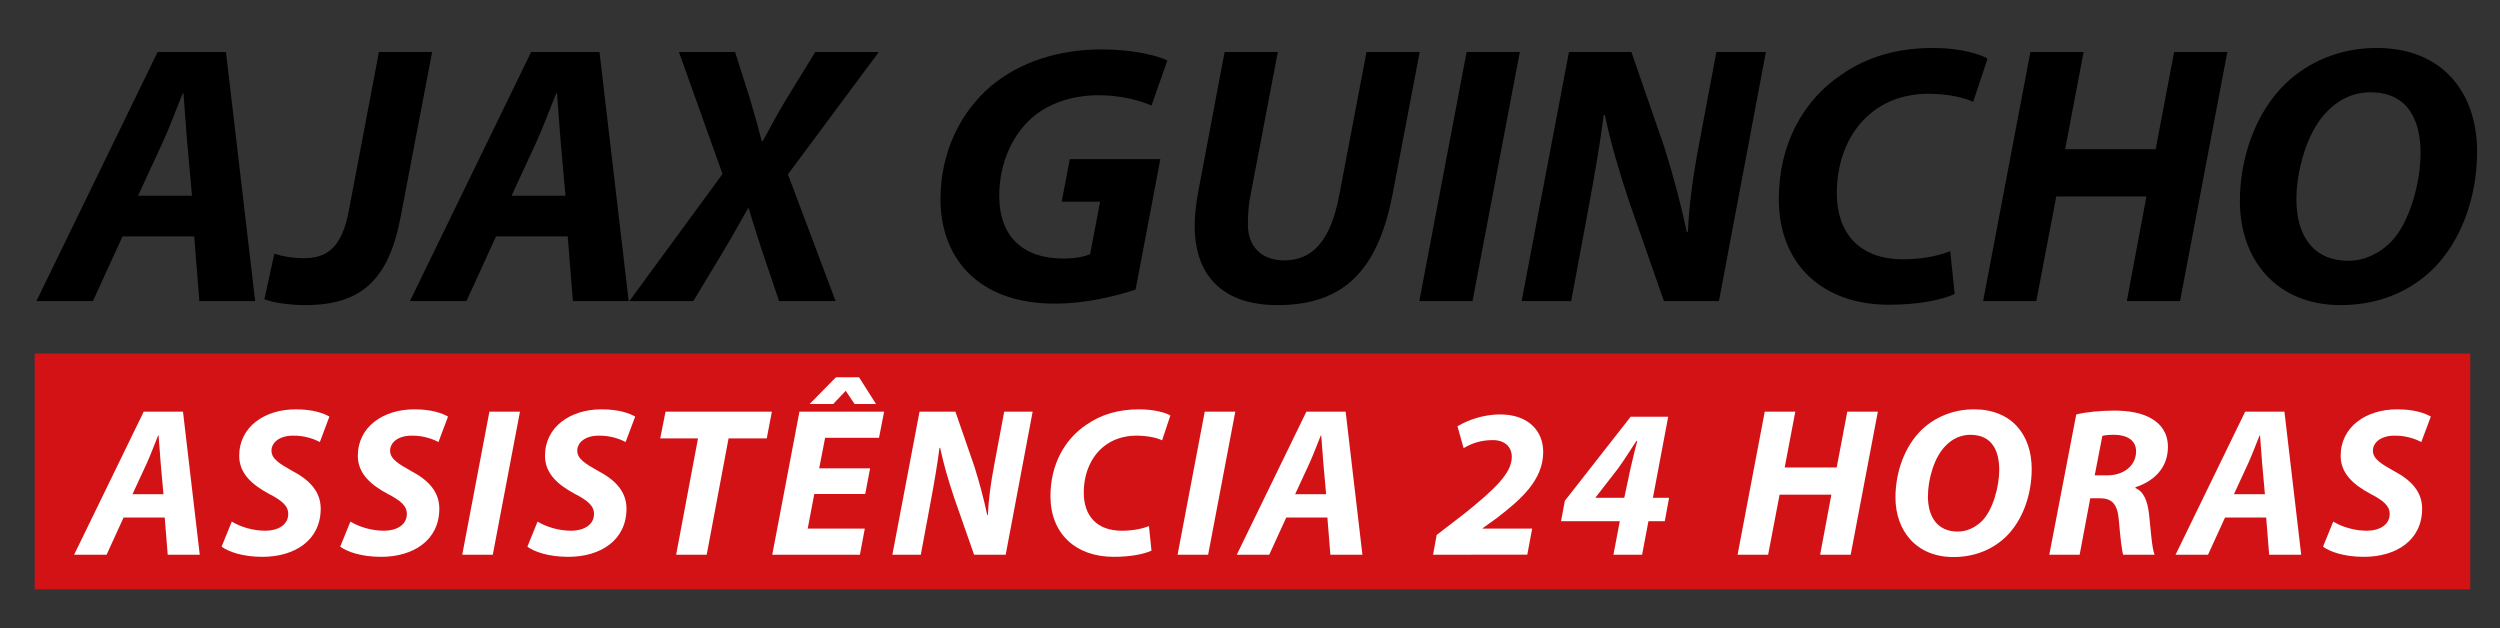 <?xml version="1.0" encoding="iso-8859-1"?>
<!-- Generator: Adobe Illustrator 26.0.2, SVG Export Plug-In . SVG Version: 6.00 Build 0)  -->
<svg version="1.1" id="Camada_1" xmlns="http://www.w3.org/2000/svg" xmlns:xlink="http://www.w3.org/1999/xlink" x="0px" y="0px"
	 viewBox="0 0 613.787 154.213" style="enable-background:new 0 0 613.787 154.213;" xml:space="preserve">
<rect x="0" y="0" width="613.787" height="154.213" fill="#333333" stroke="none"/>
<rect x="8.518" y="86.784" style="fill:#D31216;" width="597.969" height="57.894"/>
<g>
	<path style="fill:#FFFFFF;" d="M30.336,127.07l-4.168,9.118h-7.972l17.09-35.118h9.639l4.116,35.118h-7.868l-0.73-9.118H30.336z
		 M40.132,121.338l-0.677-7.555c-0.156-1.928-0.365-4.742-0.521-6.878H38.83c-0.886,2.136-1.876,4.846-2.813,6.878l-3.491,7.555
		H40.132z"/>
	<path style="fill:#FFFFFF;" d="M56.906,128.06c2.084,1.251,5.054,2.241,8.285,2.241c2.918,0,5.575-1.355,5.575-4.116
		c0-1.98-1.511-3.283-4.742-4.95c-3.752-2.032-7.295-4.742-7.295-9.327c0-7.086,6.201-11.411,13.86-11.411
		c4.272,0,6.773,0.938,8.285,1.771l-2.345,6.253c-1.146-0.625-3.647-1.615-6.565-1.563c-3.491,0-5.314,1.771-5.314,3.699
		c0,2.032,2.136,3.283,5.106,4.95c4.272,2.241,6.982,5.106,6.982,9.275c0,7.816-6.461,11.828-14.277,11.828
		c-4.898,0-8.389-1.251-10.056-2.501L56.906,128.06z"/>
	<path style="fill:#FFFFFF;" d="M86.029,128.06c2.084,1.251,5.054,2.241,8.285,2.241c2.918,0,5.575-1.355,5.575-4.116
		c0-1.98-1.511-3.283-4.742-4.95c-3.752-2.032-7.295-4.742-7.295-9.327c0-7.086,6.201-11.411,13.86-11.411
		c4.272,0,6.773,0.938,8.285,1.771l-2.345,6.253c-1.146-0.625-3.647-1.615-6.565-1.563c-3.491,0-5.314,1.771-5.314,3.699
		c0,2.032,2.136,3.283,5.106,4.95c4.272,2.241,6.982,5.106,6.982,9.275c0,7.816-6.461,11.828-14.277,11.828
		c-4.898,0-8.389-1.251-10.056-2.501L86.029,128.06z"/>
	<path style="fill:#FFFFFF;" d="M127.658,101.07l-6.669,35.118h-7.503l6.669-35.118C120.155,101.07,127.658,101.07,127.658,101.07z"
		/>
	<path style="fill:#FFFFFF;" d="M131.98,128.06c2.084,1.251,5.054,2.241,8.285,2.241c2.918,0,5.575-1.355,5.575-4.116
		c0-1.98-1.511-3.283-4.742-4.95c-3.752-2.032-7.295-4.742-7.295-9.327c0-7.086,6.201-11.411,13.86-11.411
		c4.272,0,6.773,0.938,8.285,1.771l-2.345,6.253c-1.146-0.625-3.647-1.615-6.565-1.563c-3.491,0-5.314,1.771-5.314,3.699
		c0,2.032,2.136,3.283,5.106,4.95c4.272,2.241,6.982,5.106,6.982,9.275c0,7.816-6.461,11.828-14.277,11.828
		c-4.898,0-8.389-1.251-10.056-2.501L131.98,128.06z"/>
	<path style="fill:#FFFFFF;" d="M171.368,107.635h-9.274l1.303-6.565h26.104l-1.25,6.565h-9.379l-5.367,28.553h-7.503
		L171.368,107.635z"/>
	<path style="fill:#FFFFFF;" d="M212.424,121.286h-12.505l-1.615,8.493h14.016l-1.198,6.409h-21.519l6.669-35.118h20.79l-1.25,6.409
		h-13.235l-1.459,7.503h12.505L212.424,121.286z M210.913,92.629l4.168,6.565h-5.263l-2.136-3.178h-0.104l-3.022,3.178h-5.784
		l6.461-6.565H210.913z"/>
	<path style="fill:#FFFFFF;" d="M219.09,136.188l6.669-35.118h8.806l4.637,13.391c1.407,4.481,2.345,8.128,3.178,11.984h0.156
		c0.156-3.595,0.625-7.451,1.615-12.609l2.397-12.765h6.982l-6.617,35.118h-7.764l-4.898-14.016
		c-1.563-4.741-2.501-7.92-3.439-12.245l-0.156,0.053c-0.417,3.387-1.25,8.389-2.293,13.911l-2.292,12.297h-6.981V136.188z"/>
	<path style="fill:#FFFFFF;" d="M282.706,135.198c-1.876,0.834-5.054,1.511-9.275,1.511c-9.274,0-15.527-5.627-15.527-14.902
		c0-7.868,3.543-14.016,8.858-17.559c3.647-2.553,7.972-3.752,12.922-3.752c3.804,0,6.669,0.886,7.659,1.511l-2.032,6.096
		c-1.042-0.521-3.335-1.146-6.357-1.146s-5.888,0.938-8.024,2.709c-2.97,2.397-4.846,6.409-4.846,11.307
		c0,5.575,3.126,9.327,9.327,9.327c2.449,0,4.898-0.417,6.669-1.146L282.706,135.198z"/>
	<path style="fill:#FFFFFF;" d="M303.284,101.07l-6.669,35.118h-7.503l6.669-35.118C295.781,101.07,303.284,101.07,303.284,101.07z"
		/>
	<path style="fill:#FFFFFF;" d="M315.787,127.07l-4.169,9.118h-7.972l17.09-35.118h9.639l4.116,35.118h-7.868l-0.73-9.118H315.787z
		 M325.583,121.338l-0.677-7.555c-0.157-1.928-0.366-4.742-0.522-6.878h-0.104c-0.886,2.136-1.876,4.846-2.814,6.878l-3.49,7.555
		H325.583z"/>
	<path style="fill:#FFFFFF;" d="M351.838,136.188l0.886-4.846l7.295-5.627c6.773-5.523,11.15-9.483,11.15-13.547
		c0-2.397-1.666-4.116-4.689-4.116c-3.022,0-5.367,0.886-7.139,1.98l-1.512-5.367c2.71-1.667,6.618-2.918,10.473-2.918
		c6.878,0,10.577,4.012,10.577,9.222c0,6.93-5.523,11.723-11.515,16.308l-3.335,2.397v0.104h12.141l-1.199,6.409L351.838,136.188
		L351.838,136.188z"/>
	<path style="fill:#FFFFFF;" d="M396.124,136.188l1.562-8.233h-14.433l0.938-5.002l16.153-20.633h9.222l-3.752,19.904h3.961
		l-1.042,5.732h-4.012l-1.563,8.233h-7.034V136.188z M398.781,122.224l1.563-7.347c0.468-2.136,1.094-4.481,1.615-6.617h-0.208
		c-1.511,2.293-2.814,4.429-4.429,6.669l-5.575,7.191l-0.053,0.104H398.781z"/>
	<path style="fill:#FFFFFF;" d="M440.773,101.07l-2.606,13.703h12.765l2.606-13.703h7.503l-6.669,35.118h-7.503l2.761-14.746
		h-12.714l-2.813,14.746H426.6l6.669-35.118C433.269,101.07,440.773,101.07,440.773,101.07z"/>
	<path style="fill:#FFFFFF;" d="M498.813,115.138c0,6.408-2.241,12.609-6.253,16.569c-3.283,3.178-7.712,5.054-12.974,5.054
		c-9.118,0-14.224-6.461-14.224-14.642c0-6.356,2.344-12.661,6.46-16.621c3.283-3.126,7.764-5.002,12.818-5.002
		C493.915,100.497,498.813,106.749,498.813,115.138z M477.71,109.407c-2.813,2.761-4.376,8.233-4.376,12.453
		c0,4.95,2.241,8.649,7.347,8.649c2.188,0,4.272-0.99,5.888-2.553c2.761-2.761,4.272-8.545,4.272-12.609
		c0-4.377-1.563-8.597-7.086-8.597C481.41,106.749,479.326,107.739,477.71,109.407z"/>
	<path style="fill:#FFFFFF;" d="M509.75,101.747c2.344-0.573,5.888-0.938,9.378-0.938c3.335,0,6.773,0.521,9.222,2.032
		c2.293,1.355,3.908,3.595,3.908,6.878c0,5.21-3.491,8.441-7.972,9.9v0.208c2.084,0.886,2.97,3.231,3.335,6.409
		c0.417,3.908,0.729,8.493,1.355,9.952h-7.712c-0.312-0.938-0.677-3.96-1.042-8.285c-0.312-4.272-1.771-5.575-4.741-5.575h-2.292
		l-2.606,13.86h-7.451L509.75,101.747z M514.283,116.701h3.126c4.064,0,7.033-2.449,7.033-5.888c0-2.814-2.396-4.064-5.366-4.064
		c-1.407,0-2.293,0.104-2.918,0.26L514.283,116.701z"/>
	<path style="fill:#FFFFFF;" d="M546.272,127.07l-4.169,9.118h-7.972l17.09-35.118h9.64l4.116,35.118h-7.869l-0.729-9.118H546.272z
		 M556.068,121.338l-0.677-7.555c-0.157-1.928-0.365-4.742-0.521-6.878h-0.104c-0.887,2.136-1.877,4.846-2.814,6.878l-3.491,7.555
		H556.068z"/>
	<path style="fill:#FFFFFF;" d="M572.842,128.06c2.084,1.251,5.054,2.241,8.284,2.241c2.918,0,5.575-1.355,5.575-4.116
		c0-1.98-1.512-3.283-4.742-4.95c-3.751-2.032-7.294-4.742-7.294-9.327c0-7.086,6.2-11.411,13.859-11.411
		c4.273,0,6.773,0.938,8.285,1.771l-2.345,6.253c-1.147-0.625-3.647-1.615-6.565-1.563c-3.491,0-5.314,1.771-5.314,3.699
		c0,2.032,2.136,3.283,5.106,4.95c4.272,2.241,6.982,5.106,6.982,9.275c0,7.816-6.461,11.828-14.276,11.828
		c-4.898,0-8.389-1.251-10.057-2.501L572.842,128.06z"/>
</g>
<g>
	<path d="M30.078,58.037l-7.257,15.875H8.942l29.754-61.142h16.782l7.167,61.142H48.947l-1.27-15.875H30.078z M47.132,48.058
		l-1.179-13.153c-0.272-3.356-0.635-8.255-0.907-11.974h-0.182c-1.542,3.719-3.266,8.437-4.898,11.974l-6.078,13.153H47.132z"/>
	<path d="M67.358,62.3c1.996,0.635,4.354,1.088,7.348,1.088c5.715,0,9.344-2.812,10.977-11.883l7.348-38.735h13.062l-7.71,40.368
		C95.479,68.65,88.767,74.91,74.888,74.91c-3.81,0-8.074-0.636-9.979-1.452L67.358,62.3z"/>
	<path d="M121.784,58.037l-7.257,15.875h-13.879l29.754-61.142h16.782l7.167,61.142h-13.698l-1.27-15.875H121.784z M138.838,48.058
		l-1.179-13.153c-0.272-3.356-0.635-8.255-0.907-11.974h-0.182c-1.542,3.719-3.266,8.437-4.898,11.974l-6.078,13.153H138.838z"/>
	<path d="M191.269,73.912l-4.173-12.337c-1.179-3.719-2.177-6.622-3.266-10.432h-0.181c-1.996,3.447-3.629,6.531-6.259,10.886
		l-7.167,11.884H154.53l22.86-31.206l-10.704-29.936h13.788l3.719,11.702c1.089,3.81,1.905,6.531,2.812,10.16h0.272
		c2.268-4.173,3.81-7.076,5.806-10.341l7.076-11.521h15.603l-22.315,30.026l11.702,31.115H191.269z"/>
	<path d="M278.802,71.1c-4.717,1.542-12.065,3.447-19.775,3.447c-8.437,0-15.331-2.177-20.411-6.713
		c-4.898-4.354-7.711-11.067-7.711-18.869c0-11.43,4.717-21.317,12.519-27.939c6.895-5.715,16.329-8.89,26.942-8.89
		c7.983,0,13.879,1.542,16.238,2.721l-3.9,11.067c-2.812-1.27-7.529-2.54-12.972-2.54c-6.078,0-11.521,1.724-15.603,4.898
		c-5.261,4.173-8.799,11.43-8.799,19.775c0,10.251,6.078,15.421,15.693,15.421c2.994,0,5.17-0.454,6.622-1.088l2.449-12.881h-9.434
		l1.996-10.432h22.225L278.802,71.1z"/>
	<path d="M313.723,12.771l-6.712,35.197c-0.454,2.086-0.635,4.536-0.635,7.257c0,4.898,2.994,8.708,8.89,8.708
		c6.803,0,11.339-4.536,13.516-15.875l6.713-35.288h13.062l-6.622,34.744c-3.537,18.505-11.701,27.396-28.302,27.396
		c-12.609,0-20.32-6.441-20.32-19.504c0-2.631,0.363-5.625,0.907-8.527l6.44-34.108H313.723z"/>
	<path d="M373.137,12.771l-11.611,61.142h-13.062l11.611-61.142H373.137z"/>
	<path d="M373.589,73.912L385.2,12.771h15.33l8.074,23.313c2.449,7.801,4.082,14.151,5.533,20.864h0.272
		c0.271-6.259,1.088-12.972,2.812-21.953l4.173-22.225h12.156L422.03,73.912h-13.517l-8.527-24.402
		c-2.722-8.255-4.354-13.789-5.987-21.318l-0.271,0.091c-0.726,5.896-2.178,14.605-3.992,24.221l-3.991,21.409H373.589z"/>
	<path d="M479.901,72.188c-3.266,1.452-8.8,2.63-16.147,2.63c-16.146,0-27.032-9.797-27.032-25.944
		c0-13.698,6.168-24.402,15.421-30.57c6.35-4.445,13.879-6.531,22.497-6.531c6.622,0,11.611,1.542,13.335,2.63l-3.538,10.614
		c-1.814-0.907-5.806-1.996-11.067-1.996c-5.261,0-10.25,1.633-13.97,4.717c-5.17,4.173-8.437,11.158-8.437,19.685
		c0,9.706,5.443,16.238,16.238,16.238c4.264,0,8.527-0.726,11.611-1.996L479.901,72.188z"/>
	<path d="M511.557,12.771l-4.535,23.858h22.225l4.535-23.858h13.063l-11.611,61.142H522.17l4.809-25.672h-22.135l-4.898,25.672
		h-13.062l11.611-61.142H511.557z"/>
	<path d="M608.163,37.263c0,11.158-3.901,21.953-10.886,28.847c-5.715,5.533-13.426,8.8-22.588,8.8
		c-15.875,0-24.765-11.249-24.765-25.491c0-11.067,4.082-22.043,11.248-28.938c5.715-5.443,13.517-8.708,22.315-8.708
		C599.636,11.773,608.163,22.659,608.163,37.263z M571.424,27.285c-4.898,4.808-7.62,14.333-7.62,21.681
		c0,8.618,3.9,15.059,12.791,15.059c3.81,0,7.438-1.724,10.25-4.445c4.808-4.808,7.438-14.877,7.438-21.953
		c0-7.62-2.721-14.967-12.337-14.967C577.864,22.659,574.235,24.382,571.424,27.285z"/>
</g>
</svg>
